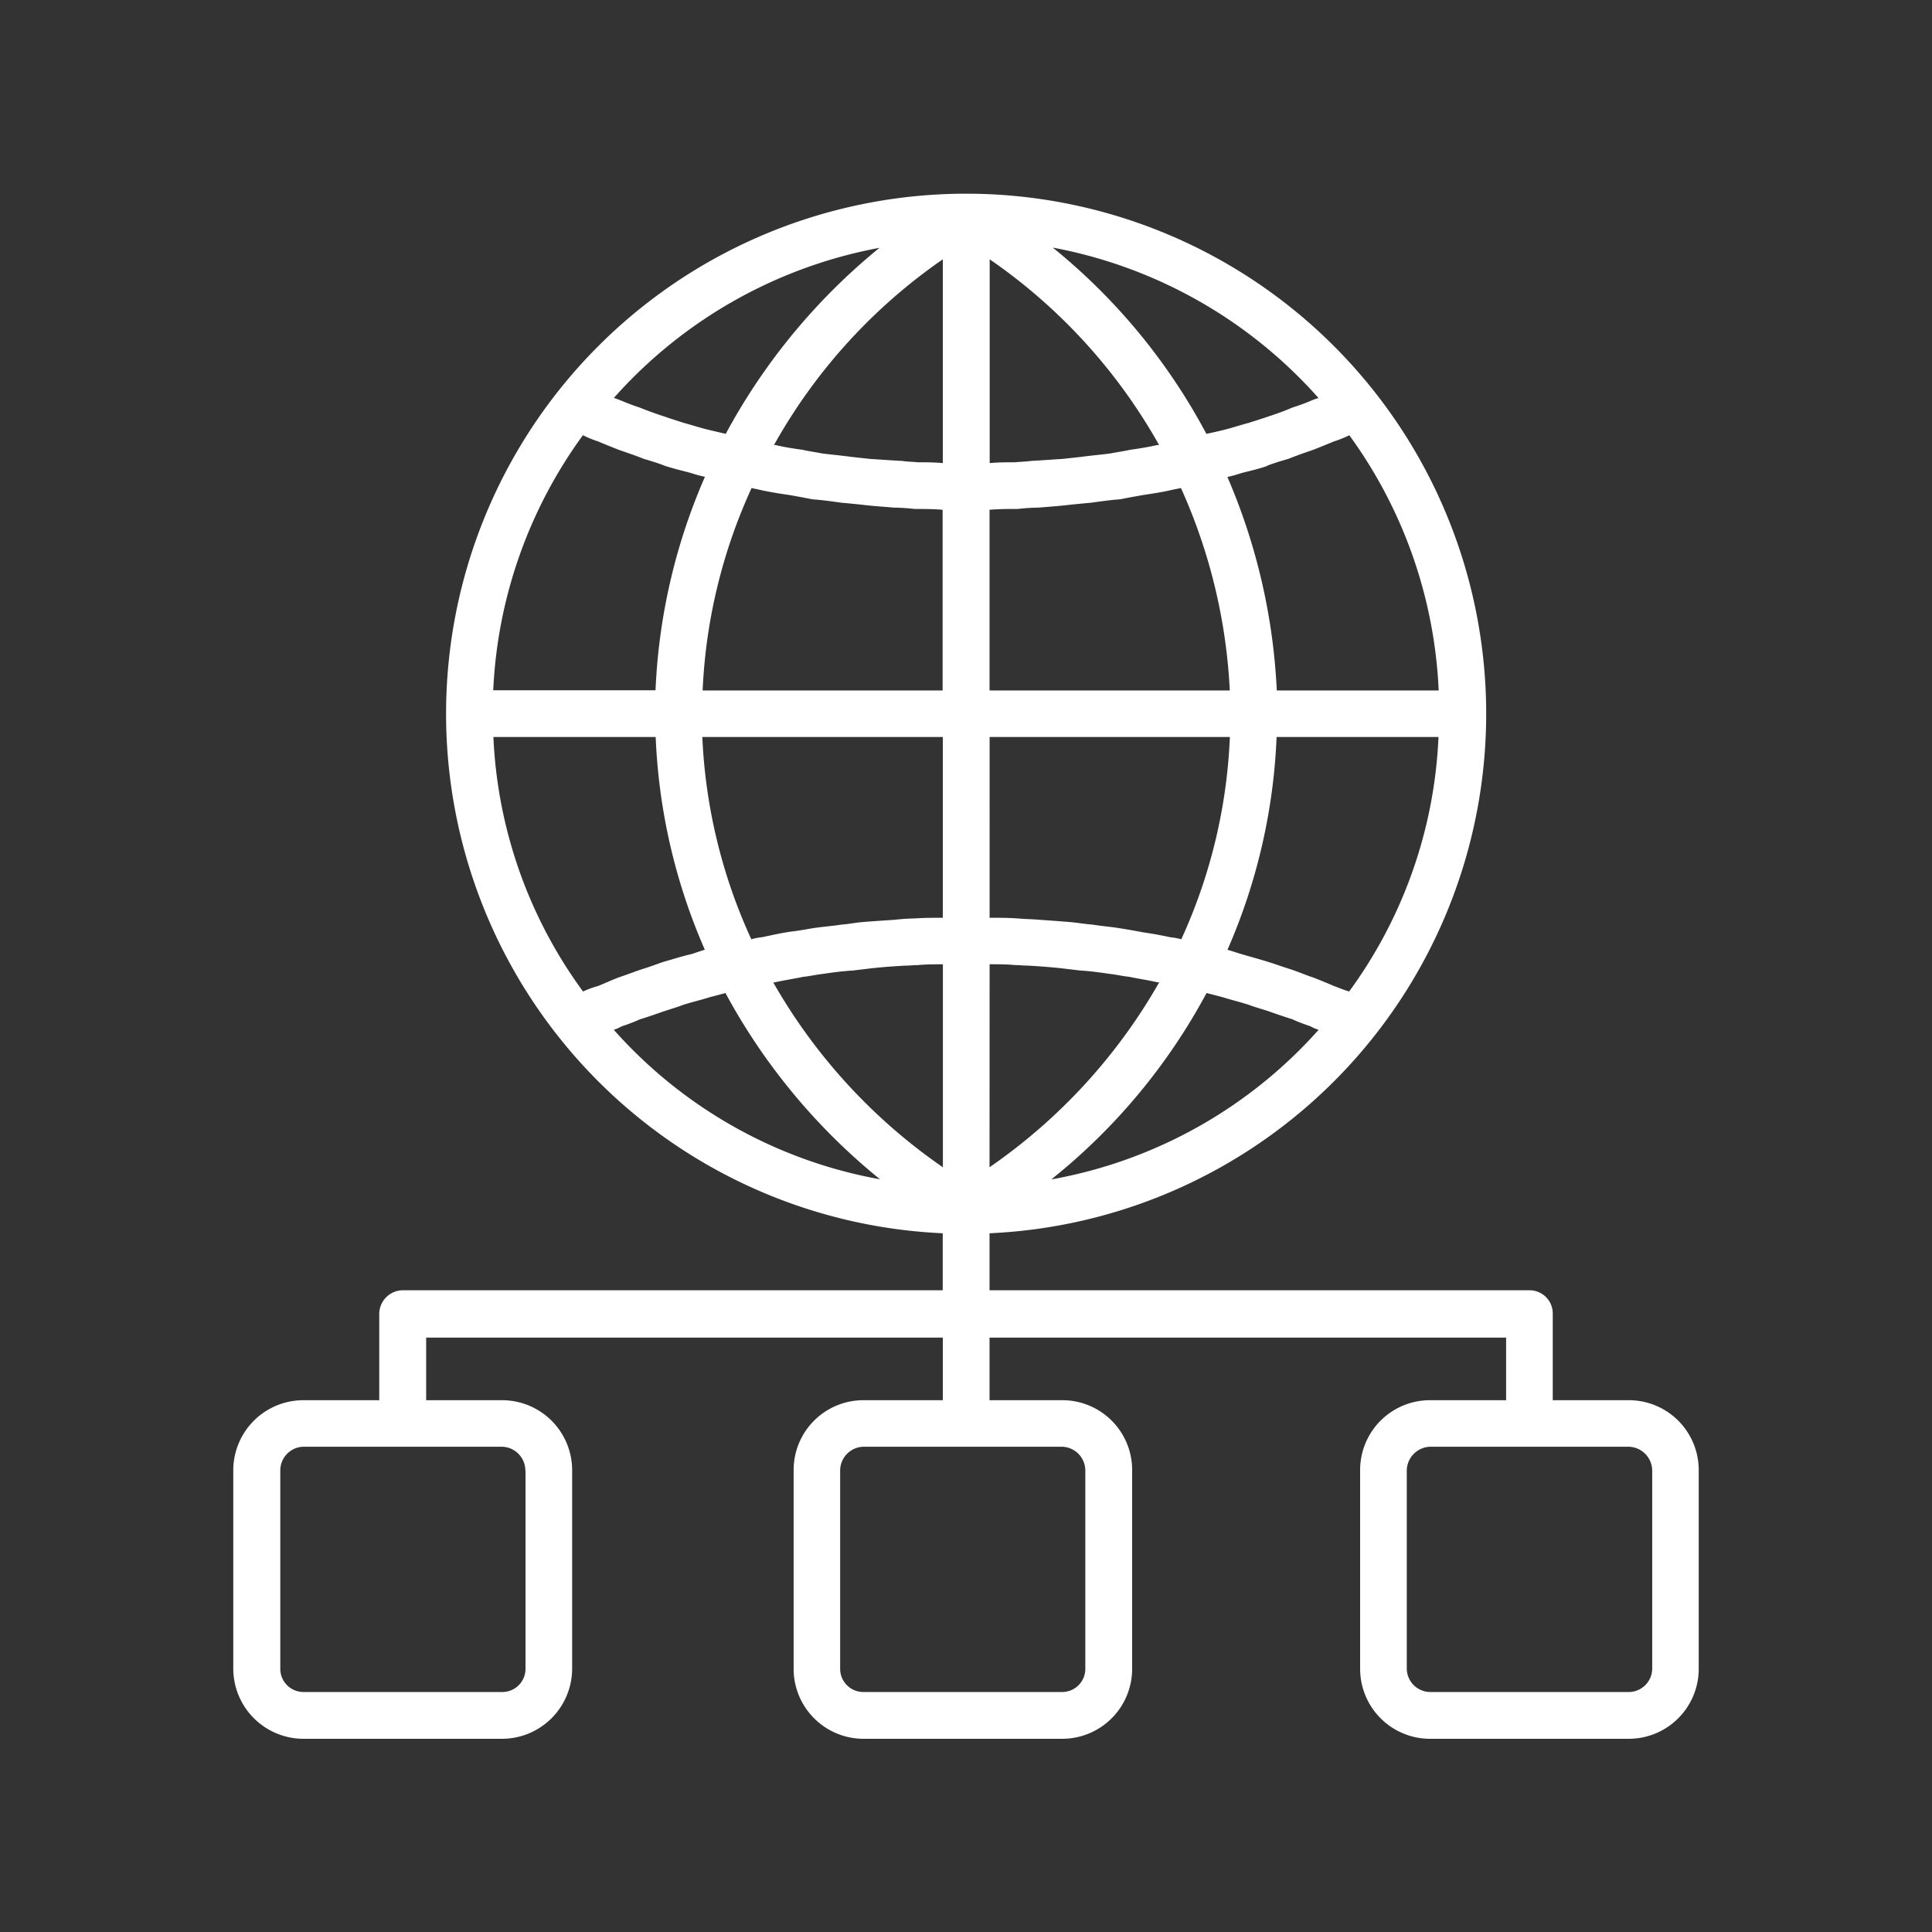 <svg id="Layer_1" data-name="Layer 1" xmlns="http://www.w3.org/2000/svg" viewBox="0 0 500 500"><rect x="0" y="0" width="500" height="500" fill="#333333" stroke="none"/><defs><style>.cls-1{fill:#fff;}</style></defs><path class="cls-1" d="M421.5,362.37H401.85V340.08a6,6,0,0,0-6-6.16H256.09V319.17a134.59,134.59,0,1,0-12.11,0v14.75H104.27a6.15,6.15,0,0,0-6.12,6.16v22.29H78.54a18.16,18.16,0,0,0-18.17,18.16V431.8A18.2,18.2,0,0,0,78.54,450H129.9a18.18,18.18,0,0,0,18.17-18.2V380.53a18.14,18.14,0,0,0-18.17-18.16H110.29v-16.2H244v16.2H223.56a18.07,18.07,0,0,0-18.17,18.16V431.8A18.11,18.11,0,0,0,223.56,450h51.26A18.11,18.11,0,0,0,293,431.8V380.53a18.07,18.07,0,0,0-18.17-18.16H256.09v-16.2H389.78v16.2H370.2A18.08,18.08,0,0,0,352,380.53V431.8A18.11,18.11,0,0,0,370.2,450h51.3a18.12,18.12,0,0,0,18.13-18.2V380.53a18.09,18.09,0,0,0-18.13-18.16M172.05,248.82c-1.73.56-3.52,1.27-5.35,1.83-2.11.67-4.51,1.62-6.66,2.33-1.79.7-3.41,1.44-5.21,2.18a25,25,0,0,0-3.94,1.44,120.25,120.25,0,0,1-23.2-65.87h42a152.48,152.48,0,0,0,12.72,55.06c-1.2.35-2.26.74-3.31,1.09-2.36.53-4.69,1.27-7,1.94M150.89,112.64a26,26,0,0,0,3.94,1.61c1.69.74,3.52,1.45,5.28,2.15,2.08.74,4.37,1.48,6.52,2.36,1.79.53,3.69,1.09,5.45,1.8,2.29.74,4.51,1.26,6.66,1.83a29.91,29.91,0,0,0,3.7,1,154.1,154.1,0,0,0-12.79,55.25h-42a121.27,121.27,0,0,1,23.2-66m177,7.92c1.86-.71,3.69-1.27,5.56-1.8,2.18-.88,4.33-1.62,6.48-2.36,1.79-.7,3.52-1.41,5.31-2.15a29,29,0,0,0,4-1.61,121.27,121.27,0,0,1,23.13,66.05h-41.9a158,158,0,0,0-12.78-55.25,32.86,32.86,0,0,0,3.59-1c2.25-.57,4.51-1.09,6.66-1.83m21.3,136c-1.34-.39-2.57-.91-4-1.44-1.69-.74-3.52-1.48-5.31-2.18-2.15-.71-4.3-1.66-6.48-2.33-1.8-.56-3.7-1.27-5.56-1.83-2.15-.67-4.41-1.27-6.66-1.94-1.16-.35-2.32-.74-3.52-1.09a152.47,152.47,0,0,0,12.71-55.06h41.9a120.26,120.26,0,0,1-23.13,65.87M231.41,238.05c-2.64.17-5.32.35-8,.56-1.79.14-3.69.53-5.56.67-2.54.39-5.07.56-7.57.95-1.87.32-3.8.67-5.67.88-2.43.35-4.93.92-7.39,1.44a14.7,14.7,0,0,0-2.78.53,139.89,139.89,0,0,1-12.68-52.35H244v46.79c-2.43,0-4.86,0-7.18.17a52.82,52.82,0,0,0-5.39.36M197.19,126.89c2.46.53,4.79.88,7.22,1.24,2,.35,3.87.7,5.84,1.09,2.39.17,5,.53,7.46.88,1.91.17,3.77.35,5.67.56,2.71.32,5.39.49,8,.71a51.25,51.25,0,0,1,5.28.35c2.43,0,4.86,0,7.29.21v46.76H181.84a140.42,140.42,0,0,1,12.67-52.39c.92.21,1.8.38,2.68.59m71.54,4.48c2.64-.22,5.28-.39,7.92-.71,2-.21,3.84-.39,5.74-.56,2.54-.35,5.07-.71,7.47-.88,2-.39,3.87-.74,5.88-1.09,2.32-.36,4.75-.71,7.07-1.24.88-.21,1.9-.38,2.82-.59a144.55,144.55,0,0,1,12.64,52.39H256.09V131.93c2.4-.21,4.89-.21,7.25-.21a53.59,53.59,0,0,1,5.39-.35m34.08,111.18c-2.32-.52-4.57-.91-6.93-1.26-2.08-.39-4.05-.74-6.09-1.06-2.33-.39-4.72-.56-7.12-.95-2-.14-4.05-.53-6-.67-2.53-.21-5.07-.39-7.5-.56-1.93-.18-3.87-.18-5.81-.36-2.46-.17-4.85-.17-7.25-.17V190.73h62.18a139.38,139.38,0,0,1-12.57,52.35,17.24,17.24,0,0,0-2.89-.53m-46.72,7c2.18,0,4.37,0,6.58.21,1.1,0,2.15.14,3.35.14,3,.18,6.06.39,9.08.74l4.44.53c2.57.14,5.28.53,7.92.91,1.59.18,3.21.57,4.72.71,2.53.53,5,.88,7.39,1.44H300a145.67,145.67,0,0,1-43.91,47.85ZM299.5,115.17c-2.36.53-4.68.92-7,1.23-1.69.39-3.41.6-5.1.95-2.43.32-5,.53-7.5.88l-4.83.53c-2.85.18-5.6.39-8.27.53-1.48.21-2.82.21-4.16.35-2.14,0-4.33,0-6.51.21V67.11a143.74,143.74,0,0,1,43.84,48.06ZM244,119.85c-2.15-.21-4.33-.21-6.48-.21-1.34-.14-2.67-.14-4.05-.35-2.78-.14-5.56-.35-8.38-.53l-4.86-.53c-2.5-.35-5-.56-7.46-.88-1.8-.35-3.42-.56-5.11-.95-2.35-.31-4.75-.7-7-1.23h-.35A143.41,143.41,0,0,1,244,67.11ZM200.46,254.24c2.5-.56,4.93-.91,7.43-1.44,1.55-.14,3.17-.53,4.75-.71,2.64-.38,5.32-.77,8-.91l4.4-.53c3-.35,6-.56,9.09-.74,1.19,0,2.21-.14,3.34-.14,2.15-.21,4.4-.21,6.55-.21v52.53a145.78,145.78,0,0,1-43.91-47.85Zm71.72,50.91A156.13,156.13,0,0,0,312.25,257c1.44.36,2.81.71,4.22,1.09,2.29.71,4.51,1.24,6.66,1.94,1.62.6,3.34,1.09,5,1.62,2.08.74,4.23,1.48,6.37,2.15,1.52.74,3.17,1.27,4.69,1.83a9.83,9.83,0,0,0,2.07.88,121.06,121.06,0,0,1-69,38.69m69-202.2a14.62,14.62,0,0,0-2,.71c-1.59.7-3.24,1.26-4.86,1.79-2,.88-4.12,1.62-6.27,2.33-1.62.56-3.34,1.09-5,1.62-2.15.56-4.3,1.3-6.48,1.83q-2.11.52-4.44,1a156.26,156.26,0,0,0-39.75-48.2A121.73,121.73,0,0,1,341.22,103M227.68,64.08a159.77,159.77,0,0,0-39.86,48.2l-4.26-1c-2.29-.53-4.43-1.27-6.58-1.83-1.62-.53-3.35-1.06-4.93-1.62-2.18-.71-4.23-1.45-6.44-2.33-1.62-.53-3.1-1.09-4.76-1.79-.63-.21-1.34-.57-2-.71a121.69,121.69,0,0,1,68.8-38.87m-68.8,202.38a10,10,0,0,0,2-.88,47.57,47.57,0,0,0,4.76-1.83c2.21-.67,4.26-1.41,6.44-2.15,1.58-.53,3.24-1,4.82-1.62,2.26-.7,4.51-1.23,6.76-1.94l4.12-1.09a159.55,159.55,0,0,0,40,48.2,120.73,120.73,0,0,1-68.9-38.69M136,380.53V431.8a6,6,0,0,1-6.06,6.09H78.54a6,6,0,0,1-6-6.09V380.53a6.13,6.13,0,0,1,6-6.12H129.9a6.19,6.19,0,0,1,6.06,6.12m144.92,0V431.8a6,6,0,0,1-6.06,6.09H223.56a6,6,0,0,1-6.13-6.09V380.53a6.18,6.18,0,0,1,6.13-6.12h51.26a6.19,6.19,0,0,1,6.06,6.12M427.59,431.8a6.09,6.09,0,0,1-6.09,6.09H370.2a6.11,6.11,0,0,1-6.13-6.09V380.53a6.25,6.25,0,0,1,6.13-6.12h51.3a6.24,6.24,0,0,1,6.09,6.12Z"/></svg>